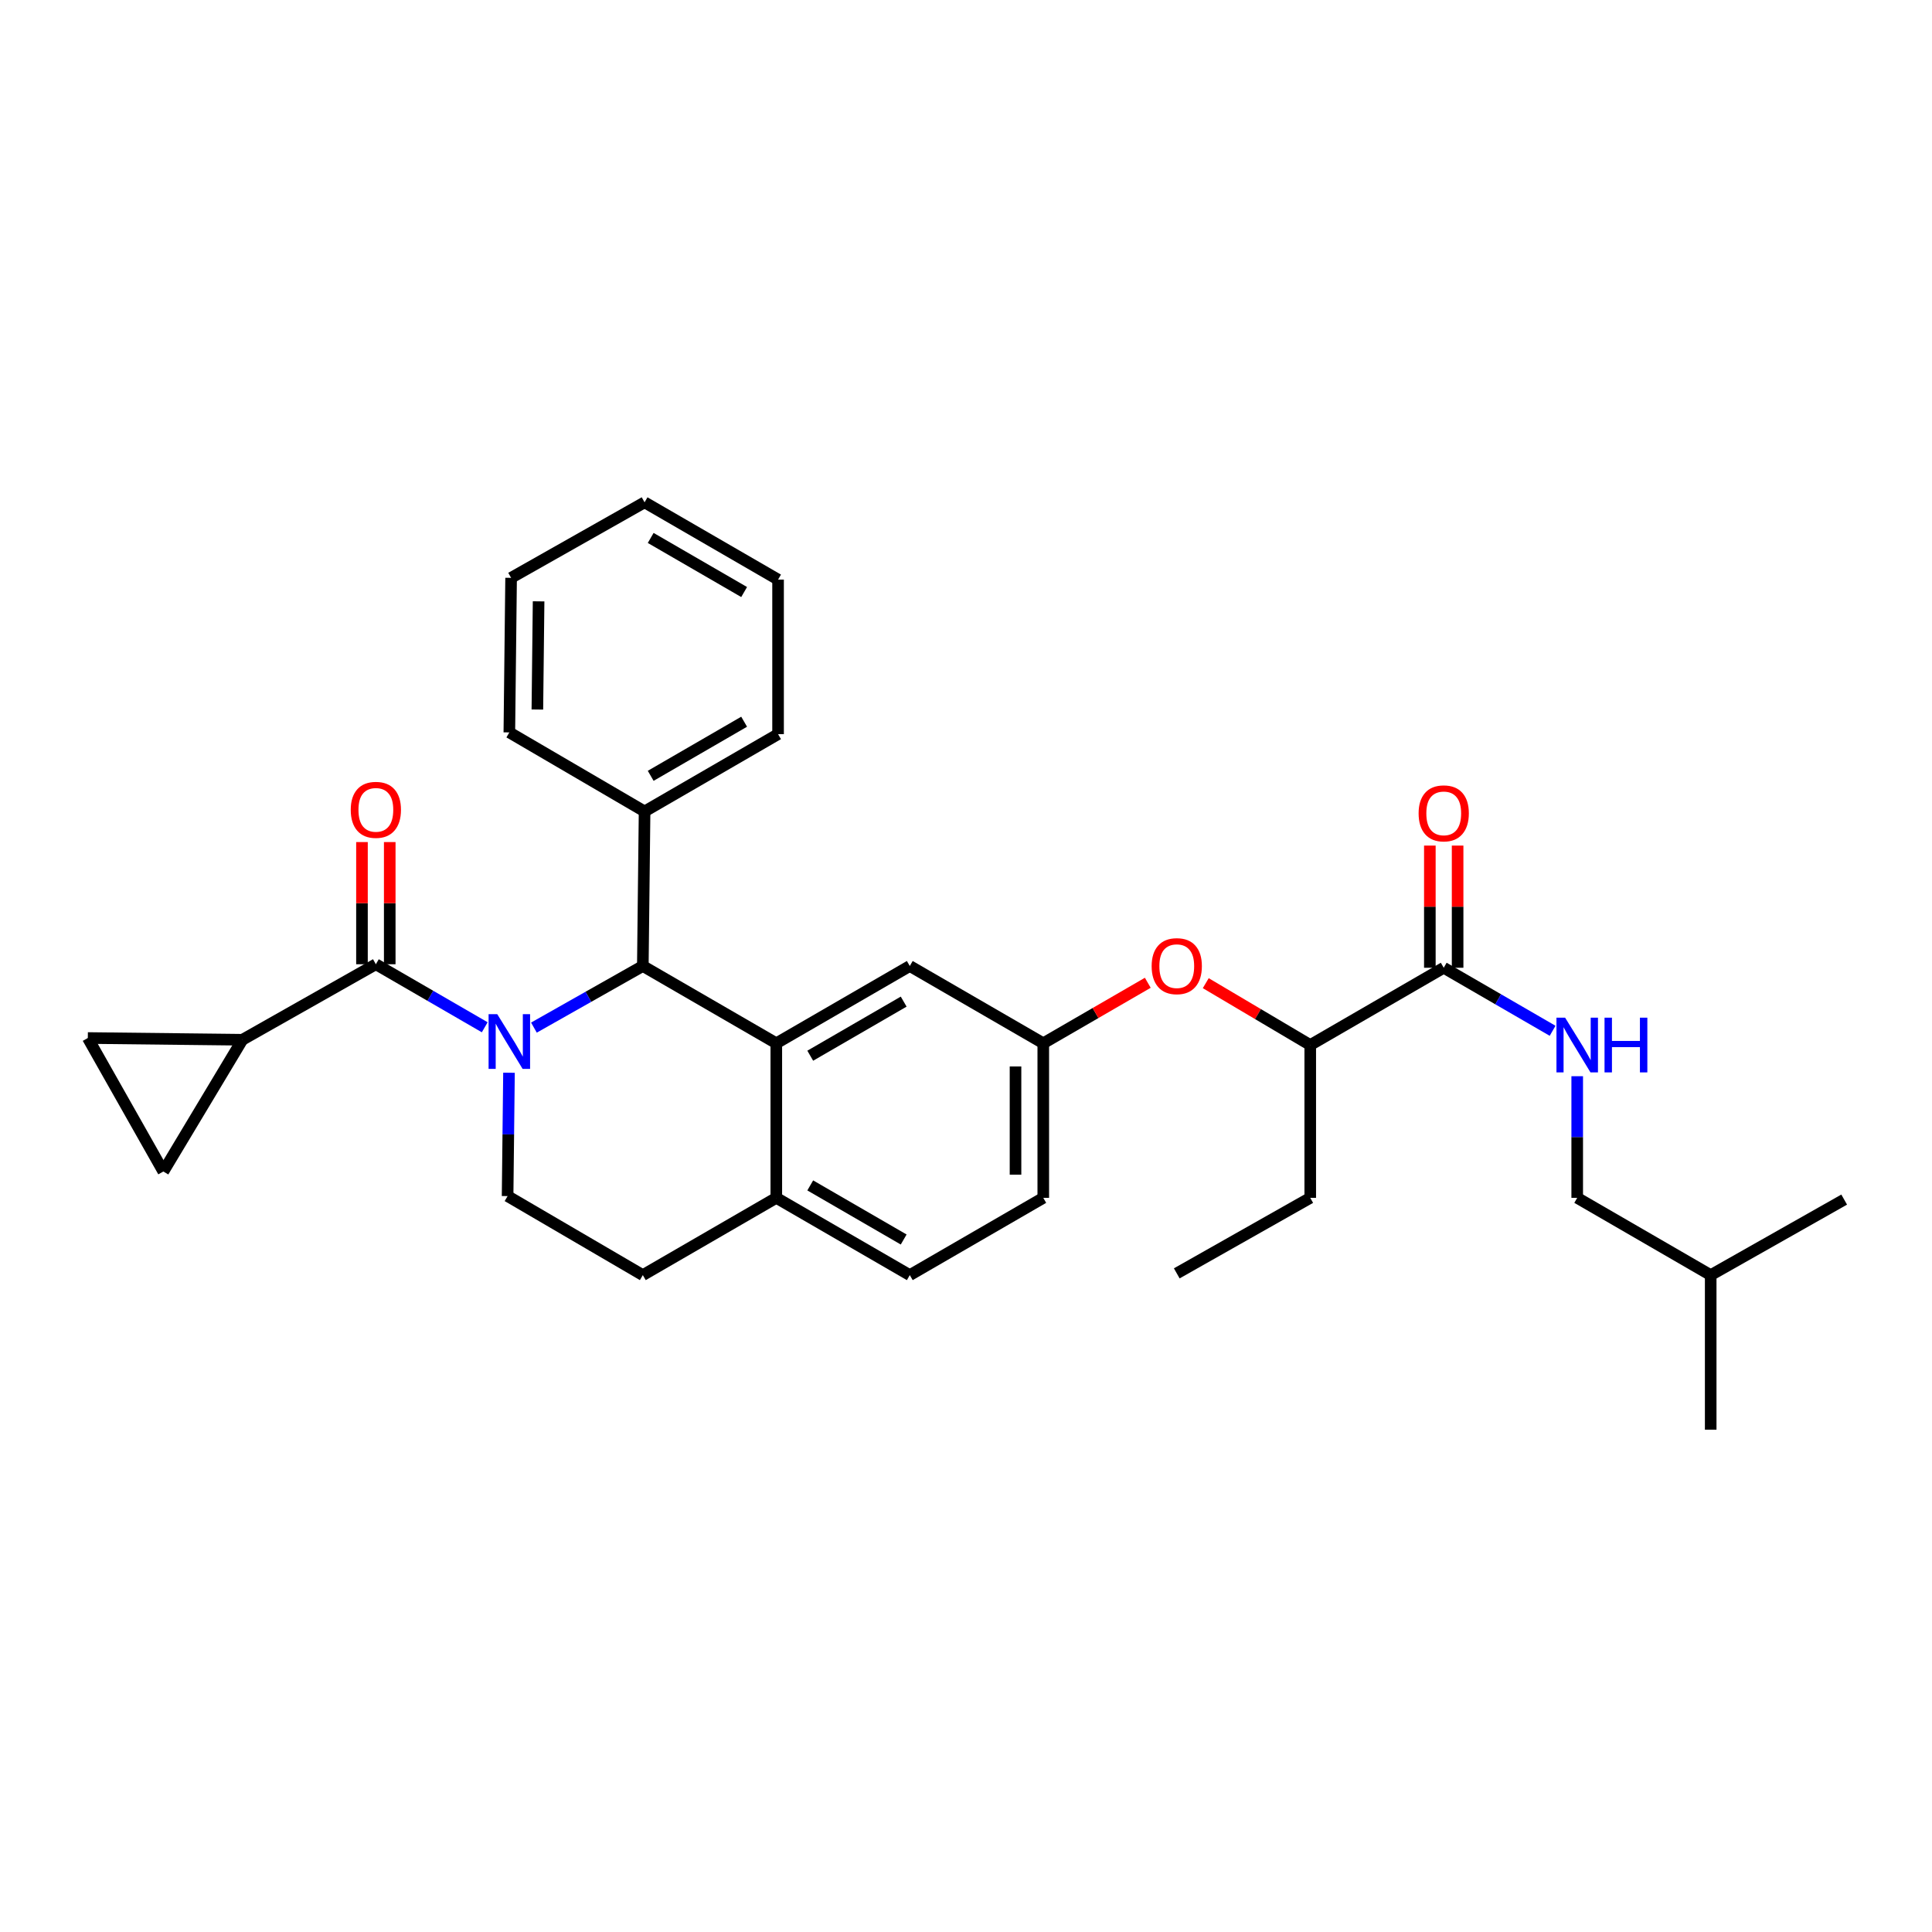 <?xml version='1.0' encoding='iso-8859-1'?>
<svg version='1.1' baseProfile='full'
              xmlns='http://www.w3.org/2000/svg'
                      xmlns:rdkit='http://www.rdkit.org/xml'
                      xmlns:xlink='http://www.w3.org/1999/xlink'
                  xml:space='preserve'
width='1000px' height='1000px' viewBox='0 0 1000 1000'>
<!-- END OF HEADER -->
<rect style='opacity:1.0;fill:#FFFFFF;stroke:none' width='1000' height='1000' x='0' y='0'> </rect>
<path class='bond-0' d='M 816.363,620.003 L 816.363,588.525' style='fill:none;fill-rule:evenodd;stroke:#000000;stroke-width:6px;stroke-linecap:butt;stroke-linejoin:miter;stroke-opacity:1' />
<path class='bond-0' d='M 816.363,588.525 L 816.363,557.046' style='fill:none;fill-rule:evenodd;stroke:#0000FF;stroke-width:6px;stroke-linecap:butt;stroke-linejoin:miter;stroke-opacity:1' />
<path class='bond-1' d='M 816.363,620.003 L 885.454,660.002' style='fill:none;fill-rule:evenodd;stroke:#000000;stroke-width:6px;stroke-linecap:butt;stroke-linejoin:miter;stroke-opacity:1' />
<path class='bond-2' d='M 747.272,500.91 L 775.45,517.223' style='fill:none;fill-rule:evenodd;stroke:#000000;stroke-width:6px;stroke-linecap:butt;stroke-linejoin:miter;stroke-opacity:1' />
<path class='bond-2' d='M 775.45,517.223 L 803.627,533.536' style='fill:none;fill-rule:evenodd;stroke:#0000FF;stroke-width:6px;stroke-linecap:butt;stroke-linejoin:miter;stroke-opacity:1' />
<path class='bond-3' d='M 754.457,500.91 L 754.457,469.292' style='fill:none;fill-rule:evenodd;stroke:#000000;stroke-width:6px;stroke-linecap:butt;stroke-linejoin:miter;stroke-opacity:1' />
<path class='bond-3' d='M 754.457,469.292 L 754.457,437.673' style='fill:none;fill-rule:evenodd;stroke:#FF0000;stroke-width:6px;stroke-linecap:butt;stroke-linejoin:miter;stroke-opacity:1' />
<path class='bond-3' d='M 740.087,500.91 L 740.087,469.292' style='fill:none;fill-rule:evenodd;stroke:#000000;stroke-width:6px;stroke-linecap:butt;stroke-linejoin:miter;stroke-opacity:1' />
<path class='bond-3' d='M 740.087,469.292 L 740.087,437.673' style='fill:none;fill-rule:evenodd;stroke:#FF0000;stroke-width:6px;stroke-linecap:butt;stroke-linejoin:miter;stroke-opacity:1' />
<path class='bond-4' d='M 747.272,500.91 L 678.181,540.909' style='fill:none;fill-rule:evenodd;stroke:#000000;stroke-width:6px;stroke-linecap:butt;stroke-linejoin:miter;stroke-opacity:1' />
<path class='bond-5' d='M 885.454,660.002 L 954.545,620.906' style='fill:none;fill-rule:evenodd;stroke:#000000;stroke-width:6px;stroke-linecap:butt;stroke-linejoin:miter;stroke-opacity:1' />
<path class='bond-6' d='M 885.454,660.002 L 885.454,739.999' style='fill:none;fill-rule:evenodd;stroke:#000000;stroke-width:6px;stroke-linecap:butt;stroke-linejoin:miter;stroke-opacity:1' />
<path class='bond-7' d='M 539.998,620.003 L 539.998,539.998' style='fill:none;fill-rule:evenodd;stroke:#000000;stroke-width:6px;stroke-linecap:butt;stroke-linejoin:miter;stroke-opacity:1' />
<path class='bond-7' d='M 525.628,608.003 L 525.628,551.999' style='fill:none;fill-rule:evenodd;stroke:#000000;stroke-width:6px;stroke-linecap:butt;stroke-linejoin:miter;stroke-opacity:1' />
<path class='bond-8' d='M 539.998,620.003 L 470.907,660.002' style='fill:none;fill-rule:evenodd;stroke:#000000;stroke-width:6px;stroke-linecap:butt;stroke-linejoin:miter;stroke-opacity:1' />
<path class='bond-9' d='M 539.998,539.998 L 470.907,500' style='fill:none;fill-rule:evenodd;stroke:#000000;stroke-width:6px;stroke-linecap:butt;stroke-linejoin:miter;stroke-opacity:1' />
<path class='bond-10' d='M 539.998,539.998 L 567.046,524.34' style='fill:none;fill-rule:evenodd;stroke:#000000;stroke-width:6px;stroke-linecap:butt;stroke-linejoin:miter;stroke-opacity:1' />
<path class='bond-10' d='M 567.046,524.34 L 594.094,508.681' style='fill:none;fill-rule:evenodd;stroke:#FF0000;stroke-width:6px;stroke-linecap:butt;stroke-linejoin:miter;stroke-opacity:1' />
<path class='bond-11' d='M 470.907,500 L 401.816,539.998' style='fill:none;fill-rule:evenodd;stroke:#000000;stroke-width:6px;stroke-linecap:butt;stroke-linejoin:miter;stroke-opacity:1' />
<path class='bond-11' d='M 467.744,518.437 L 419.38,546.436' style='fill:none;fill-rule:evenodd;stroke:#000000;stroke-width:6px;stroke-linecap:butt;stroke-linejoin:miter;stroke-opacity:1' />
<path class='bond-12' d='M 470.907,660.002 L 401.816,620.003' style='fill:none;fill-rule:evenodd;stroke:#000000;stroke-width:6px;stroke-linecap:butt;stroke-linejoin:miter;stroke-opacity:1' />
<path class='bond-12' d='M 467.744,641.565 L 419.38,613.566' style='fill:none;fill-rule:evenodd;stroke:#000000;stroke-width:6px;stroke-linecap:butt;stroke-linejoin:miter;stroke-opacity:1' />
<path class='bond-13' d='M 401.816,620.003 L 401.816,539.998' style='fill:none;fill-rule:evenodd;stroke:#000000;stroke-width:6px;stroke-linecap:butt;stroke-linejoin:miter;stroke-opacity:1' />
<path class='bond-14' d='M 401.816,620.003 L 332.725,660.002' style='fill:none;fill-rule:evenodd;stroke:#000000;stroke-width:6px;stroke-linecap:butt;stroke-linejoin:miter;stroke-opacity:1' />
<path class='bond-15' d='M 401.816,539.998 L 332.725,500' style='fill:none;fill-rule:evenodd;stroke:#000000;stroke-width:6px;stroke-linecap:butt;stroke-linejoin:miter;stroke-opacity:1' />
<path class='bond-16' d='M 332.725,500 L 333.635,420.003' style='fill:none;fill-rule:evenodd;stroke:#000000;stroke-width:6px;stroke-linecap:butt;stroke-linejoin:miter;stroke-opacity:1' />
<path class='bond-17' d='M 332.725,500 L 304.542,515.945' style='fill:none;fill-rule:evenodd;stroke:#000000;stroke-width:6px;stroke-linecap:butt;stroke-linejoin:miter;stroke-opacity:1' />
<path class='bond-17' d='M 304.542,515.945 L 276.358,531.889' style='fill:none;fill-rule:evenodd;stroke:#0000FF;stroke-width:6px;stroke-linecap:butt;stroke-linejoin:miter;stroke-opacity:1' />
<path class='bond-18' d='M 263.452,555.249 L 263.092,587.171' style='fill:none;fill-rule:evenodd;stroke:#0000FF;stroke-width:6px;stroke-linecap:butt;stroke-linejoin:miter;stroke-opacity:1' />
<path class='bond-18' d='M 263.092,587.171 L 262.732,619.093' style='fill:none;fill-rule:evenodd;stroke:#000000;stroke-width:6px;stroke-linecap:butt;stroke-linejoin:miter;stroke-opacity:1' />
<path class='bond-19' d='M 250.898,531.715 L 222.72,515.403' style='fill:none;fill-rule:evenodd;stroke:#0000FF;stroke-width:6px;stroke-linecap:butt;stroke-linejoin:miter;stroke-opacity:1' />
<path class='bond-19' d='M 222.72,515.403 L 194.543,499.09' style='fill:none;fill-rule:evenodd;stroke:#000000;stroke-width:6px;stroke-linecap:butt;stroke-linejoin:miter;stroke-opacity:1' />
<path class='bond-20' d='M 262.732,619.093 L 332.725,660.002' style='fill:none;fill-rule:evenodd;stroke:#000000;stroke-width:6px;stroke-linecap:butt;stroke-linejoin:miter;stroke-opacity:1' />
<path class='bond-21' d='M 624.097,508.886 L 651.139,524.897' style='fill:none;fill-rule:evenodd;stroke:#FF0000;stroke-width:6px;stroke-linecap:butt;stroke-linejoin:miter;stroke-opacity:1' />
<path class='bond-21' d='M 651.139,524.897 L 678.181,540.909' style='fill:none;fill-rule:evenodd;stroke:#000000;stroke-width:6px;stroke-linecap:butt;stroke-linejoin:miter;stroke-opacity:1' />
<path class='bond-22' d='M 678.181,540.909 L 678.181,620.003' style='fill:none;fill-rule:evenodd;stroke:#000000;stroke-width:6px;stroke-linecap:butt;stroke-linejoin:miter;stroke-opacity:1' />
<path class='bond-23' d='M 125.459,538.178 L 45.455,537.276' style='fill:none;fill-rule:evenodd;stroke:#000000;stroke-width:6px;stroke-linecap:butt;stroke-linejoin:miter;stroke-opacity:1' />
<path class='bond-24' d='M 125.459,538.178 L 84.543,606.367' style='fill:none;fill-rule:evenodd;stroke:#000000;stroke-width:6px;stroke-linecap:butt;stroke-linejoin:miter;stroke-opacity:1' />
<path class='bond-25' d='M 125.459,538.178 L 194.543,499.09' style='fill:none;fill-rule:evenodd;stroke:#000000;stroke-width:6px;stroke-linecap:butt;stroke-linejoin:miter;stroke-opacity:1' />
<path class='bond-26' d='M 201.728,499.09 L 201.728,467.471' style='fill:none;fill-rule:evenodd;stroke:#000000;stroke-width:6px;stroke-linecap:butt;stroke-linejoin:miter;stroke-opacity:1' />
<path class='bond-26' d='M 201.728,467.471 L 201.728,435.853' style='fill:none;fill-rule:evenodd;stroke:#FF0000;stroke-width:6px;stroke-linecap:butt;stroke-linejoin:miter;stroke-opacity:1' />
<path class='bond-26' d='M 187.357,499.09 L 187.357,467.471' style='fill:none;fill-rule:evenodd;stroke:#000000;stroke-width:6px;stroke-linecap:butt;stroke-linejoin:miter;stroke-opacity:1' />
<path class='bond-26' d='M 187.357,467.471 L 187.357,435.853' style='fill:none;fill-rule:evenodd;stroke:#FF0000;stroke-width:6px;stroke-linecap:butt;stroke-linejoin:miter;stroke-opacity:1' />
<path class='bond-27' d='M 45.455,537.276 L 84.543,606.367' style='fill:none;fill-rule:evenodd;stroke:#000000;stroke-width:6px;stroke-linecap:butt;stroke-linejoin:miter;stroke-opacity:1' />
<path class='bond-28' d='M 333.635,420.003 L 402.726,379.997' style='fill:none;fill-rule:evenodd;stroke:#000000;stroke-width:6px;stroke-linecap:butt;stroke-linejoin:miter;stroke-opacity:1' />
<path class='bond-28' d='M 336.798,401.566 L 385.162,373.561' style='fill:none;fill-rule:evenodd;stroke:#000000;stroke-width:6px;stroke-linecap:butt;stroke-linejoin:miter;stroke-opacity:1' />
<path class='bond-29' d='M 333.635,420.003 L 263.634,379.094' style='fill:none;fill-rule:evenodd;stroke:#000000;stroke-width:6px;stroke-linecap:butt;stroke-linejoin:miter;stroke-opacity:1' />
<path class='bond-30' d='M 402.726,379.997 L 402.726,300' style='fill:none;fill-rule:evenodd;stroke:#000000;stroke-width:6px;stroke-linecap:butt;stroke-linejoin:miter;stroke-opacity:1' />
<path class='bond-31' d='M 263.634,379.094 L 264.544,299.09' style='fill:none;fill-rule:evenodd;stroke:#000000;stroke-width:6px;stroke-linecap:butt;stroke-linejoin:miter;stroke-opacity:1' />
<path class='bond-31' d='M 278.14,367.257 L 278.777,311.254' style='fill:none;fill-rule:evenodd;stroke:#000000;stroke-width:6px;stroke-linecap:butt;stroke-linejoin:miter;stroke-opacity:1' />
<path class='bond-32' d='M 402.726,300 L 333.635,260.001' style='fill:none;fill-rule:evenodd;stroke:#000000;stroke-width:6px;stroke-linecap:butt;stroke-linejoin:miter;stroke-opacity:1' />
<path class='bond-32' d='M 385.163,306.437 L 336.799,278.438' style='fill:none;fill-rule:evenodd;stroke:#000000;stroke-width:6px;stroke-linecap:butt;stroke-linejoin:miter;stroke-opacity:1' />
<path class='bond-33' d='M 264.544,299.09 L 333.635,260.001' style='fill:none;fill-rule:evenodd;stroke:#000000;stroke-width:6px;stroke-linecap:butt;stroke-linejoin:miter;stroke-opacity:1' />
<path class='bond-34' d='M 678.181,620.003 L 609.09,659.092' style='fill:none;fill-rule:evenodd;stroke:#000000;stroke-width:6px;stroke-linecap:butt;stroke-linejoin:miter;stroke-opacity:1' />
<path  class='atom-2' d='M 810.103 526.749
L 819.383 541.749
Q 820.303 543.229, 821.783 545.909
Q 823.263 548.589, 823.343 548.749
L 823.343 526.749
L 827.103 526.749
L 827.103 555.069
L 823.223 555.069
L 813.263 538.669
Q 812.103 536.749, 810.863 534.549
Q 809.663 532.349, 809.303 531.669
L 809.303 555.069
L 805.623 555.069
L 805.623 526.749
L 810.103 526.749
' fill='#0000FF'/>
<path  class='atom-2' d='M 830.503 526.749
L 834.343 526.749
L 834.343 538.789
L 848.823 538.789
L 848.823 526.749
L 852.663 526.749
L 852.663 555.069
L 848.823 555.069
L 848.823 541.989
L 834.343 541.989
L 834.343 555.069
L 830.503 555.069
L 830.503 526.749
' fill='#0000FF'/>
<path  class='atom-3' d='M 734.272 420.993
Q 734.272 414.193, 737.632 410.393
Q 740.992 406.593, 747.272 406.593
Q 753.552 406.593, 756.912 410.393
Q 760.272 414.193, 760.272 420.993
Q 760.272 427.873, 756.872 431.793
Q 753.472 435.673, 747.272 435.673
Q 741.032 435.673, 737.632 431.793
Q 734.272 427.913, 734.272 420.993
M 747.272 432.473
Q 751.592 432.473, 753.912 429.593
Q 756.272 426.673, 756.272 420.993
Q 756.272 415.433, 753.912 412.633
Q 751.592 409.793, 747.272 409.793
Q 742.952 409.793, 740.592 412.593
Q 738.272 415.393, 738.272 420.993
Q 738.272 426.713, 740.592 429.593
Q 742.952 432.473, 747.272 432.473
' fill='#FF0000'/>
<path  class='atom-12' d='M 257.374 524.928
L 266.654 539.928
Q 267.574 541.408, 269.054 544.088
Q 270.534 546.768, 270.614 546.928
L 270.614 524.928
L 274.374 524.928
L 274.374 553.248
L 270.494 553.248
L 260.534 536.848
Q 259.374 534.928, 258.134 532.728
Q 256.934 530.528, 256.574 529.848
L 256.574 553.248
L 252.894 553.248
L 252.894 524.928
L 257.374 524.928
' fill='#0000FF'/>
<path  class='atom-15' d='M 596.09 500.08
Q 596.09 493.28, 599.45 489.48
Q 602.81 485.68, 609.09 485.68
Q 615.37 485.68, 618.73 489.48
Q 622.09 493.28, 622.09 500.08
Q 622.09 506.96, 618.69 510.88
Q 615.29 514.76, 609.09 514.76
Q 602.85 514.76, 599.45 510.88
Q 596.09 507, 596.09 500.08
M 609.09 511.56
Q 613.41 511.56, 615.73 508.68
Q 618.09 505.76, 618.09 500.08
Q 618.09 494.52, 615.73 491.72
Q 613.41 488.88, 609.09 488.88
Q 604.77 488.88, 602.41 491.68
Q 600.09 494.48, 600.09 500.08
Q 600.09 505.8, 602.41 508.68
Q 604.77 511.56, 609.09 511.56
' fill='#FF0000'/>
<path  class='atom-19' d='M 181.543 419.173
Q 181.543 412.373, 184.903 408.573
Q 188.263 404.773, 194.543 404.773
Q 200.823 404.773, 204.183 408.573
Q 207.543 412.373, 207.543 419.173
Q 207.543 426.053, 204.143 429.973
Q 200.743 433.853, 194.543 433.853
Q 188.303 433.853, 184.903 429.973
Q 181.543 426.093, 181.543 419.173
M 194.543 430.653
Q 198.863 430.653, 201.183 427.773
Q 203.543 424.853, 203.543 419.173
Q 203.543 413.613, 201.183 410.813
Q 198.863 407.973, 194.543 407.973
Q 190.223 407.973, 187.863 410.773
Q 185.543 413.573, 185.543 419.173
Q 185.543 424.893, 187.863 427.773
Q 190.223 430.653, 194.543 430.653
' fill='#FF0000'/>
</svg>
